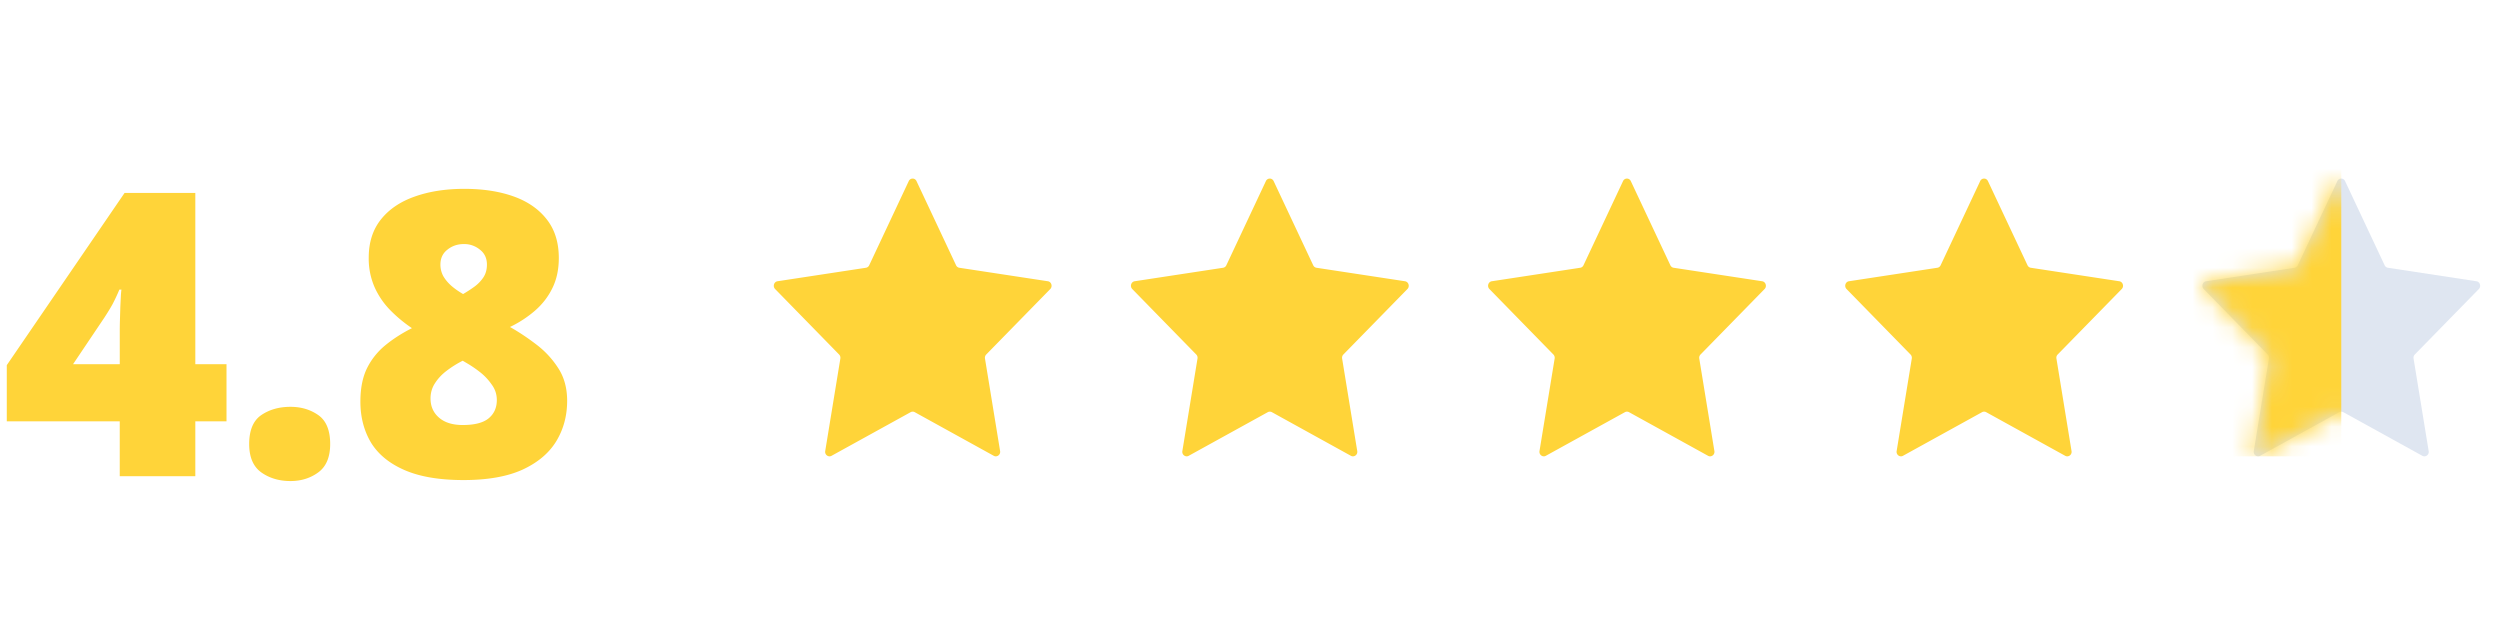 <svg width="126" height="32" fill="none" xmlns="http://www.w3.org/2000/svg">
    <path d="M11.416 21.236H9.844V24H6.035v-2.764H.342v-2.832l5.937-8.681h3.565v8.632h1.572v2.881Zm-5.38-2.88v-1.66c0-.15.002-.34.009-.567l.02-.684.029-.586c.013-.162.023-.25.029-.263h-.107a9.15 9.15 0 0 1-.342.732c-.104.189-.241.414-.41.674l-1.582 2.354h2.353Zm6.523 4.023c0-.69.201-1.175.605-1.455.41-.28.902-.42 1.475-.42.54 0 1.009.14 1.406.42.397.28.596.765.596 1.455 0 .657-.199 1.133-.596 1.426-.397.293-.866.44-1.406.44-.573 0-1.065-.147-1.475-.44-.404-.293-.605-.768-.605-1.426Zm10.84-12.861c.943 0 1.77.127 2.48.38.716.254 1.276.642 1.68 1.162.403.515.605 1.163.605 1.944 0 .573-.107 1.077-.322 1.514-.208.43-.498.807-.87 1.132a5.705 5.705 0 0 1-1.269.83c.45.254.895.55 1.338.89.443.338.81.738 1.104 1.2.293.456.439 1 .439 1.631 0 .762-.186 1.445-.557 2.051-.37.599-.94 1.074-1.709 1.426-.768.345-1.754.517-2.959.517-1.204 0-2.19-.166-2.959-.498-.768-.332-1.334-.794-1.699-1.386-.358-.6-.537-1.29-.537-2.07 0-.665.11-1.225.332-1.68a3.51 3.51 0 0 1 .928-1.163c.39-.319.836-.605 1.338-.859a6.992 6.992 0 0 1-1.094-.908 3.954 3.954 0 0 1-.791-1.162 3.594 3.594 0 0 1-.293-1.485c0-.768.205-1.41.615-1.924.41-.514.977-.898 1.7-1.152.729-.26 1.562-.39 2.5-.39Zm-1.7 10.566c0 .397.143.72.43.967.286.247.683.37 1.191.37.593 0 1.026-.11 1.3-.331.28-.228.42-.537.42-.928 0-.293-.089-.556-.265-.79-.169-.242-.367-.45-.595-.626a5.563 5.563 0 0 0-.596-.41l-.264-.156c-.293.15-.563.319-.81.508-.241.182-.436.39-.586.625-.15.227-.225.485-.225.771Zm1.68-7.783c-.32 0-.596.094-.83.283-.235.182-.352.433-.352.752 0 .208.05.404.147.586.104.176.24.338.41.488.176.15.371.287.586.41.189-.11.374-.23.556-.361.183-.13.336-.287.46-.469.123-.182.185-.4.185-.654 0-.32-.117-.57-.352-.752a1.23 1.23 0 0 0-.81-.283ZM49.706 17.867a.237.237 0 0 0-.063.204l.762 4.661a.226.226 0 0 1-.215.268.211.211 0 0 1-.103-.027l-3.985-2.2a.214.214 0 0 0-.205 0l-3.988 2.2a.211.211 0 0 1-.102.027.227.227 0 0 1-.216-.268l.763-4.661a.236.236 0 0 0-.063-.204l-3.225-3.3c-.13-.133-.058-.364.12-.392l4.458-.68a.218.218 0 0 0 .164-.126l1.993-4.241A.215.215 0 0 1 45.997 9c.078 0 .155.043.195.128l1.993 4.24a.221.221 0 0 0 .164.127l4.464.68c.178.028.25.258.121.392l-3.228 3.3ZM67.706 17.867a.237.237 0 0 0-.063.204l.762 4.661a.226.226 0 0 1-.215.268.211.211 0 0 1-.103-.027l-3.985-2.2a.214.214 0 0 0-.205 0l-3.988 2.2a.211.211 0 0 1-.102.027.227.227 0 0 1-.216-.268l.763-4.661a.236.236 0 0 0-.063-.204l-3.225-3.3c-.13-.133-.058-.364.12-.392l4.458-.68a.218.218 0 0 0 .164-.126l1.993-4.241A.215.215 0 0 1 63.997 9c.078 0 .155.043.195.128l1.993 4.24a.221.221 0 0 0 .164.127l4.463.68c.18.028.252.258.122.392l-3.228 3.3ZM85.706 17.867a.237.237 0 0 0-.063.204l.762 4.661a.226.226 0 0 1-.215.268.211.211 0 0 1-.103-.027l-3.985-2.2a.214.214 0 0 0-.205 0l-3.988 2.2a.211.211 0 0 1-.102.027.227.227 0 0 1-.216-.268l.763-4.661a.236.236 0 0 0-.063-.204l-3.225-3.3c-.13-.133-.058-.364.12-.392l4.458-.68a.218.218 0 0 0 .164-.126l1.993-4.241A.215.215 0 0 1 81.998 9c.078 0 .155.043.195.128l1.993 4.24a.221.221 0 0 0 .164.127l4.463.68c.18.028.252.258.122.392l-3.228 3.3ZM103.706 17.867a.233.233 0 0 0-.062.204l.761 4.661a.225.225 0 0 1-.215.268.214.214 0 0 1-.103-.027l-3.985-2.2a.213.213 0 0 0-.205 0l-3.988 2.2a.211.211 0 0 1-.102.027.227.227 0 0 1-.216-.268l.763-4.661a.236.236 0 0 0-.063-.204l-3.225-3.3c-.13-.133-.058-.364.12-.392l4.458-.68a.218.218 0 0 0 .164-.126l1.993-4.241A.215.215 0 0 1 99.998 9c.078 0 .155.043.195.128l1.993 4.24a.222.222 0 0 0 .164.127l4.463.68c.179.028.252.258.122.392l-3.228 3.3Z" fill="#FFD439"/>
    <path d="M121.706 17.867a.233.233 0 0 0-.062.204l.761 4.661a.225.225 0 0 1-.215.268.214.214 0 0 1-.103-.027l-3.985-2.2a.212.212 0 0 0-.205 0l-3.988 2.2a.21.21 0 0 1-.102.027.228.228 0 0 1-.216-.268l.763-4.661a.237.237 0 0 0-.063-.204l-3.225-3.3c-.129-.133-.058-.364.121-.392l4.457-.68a.218.218 0 0 0 .164-.126l1.994-4.241a.213.213 0 0 1 .195-.128c.078 0 .155.043.195.128l1.993 4.24a.222.222 0 0 0 .164.127l4.463.68c.179.028.252.258.122.392l-3.228 3.3Z" fill="#DFE6F1"/>
    <mask id="a" style="mask-type:alpha" maskUnits="userSpaceOnUse" x="111" y="9" width="14" height="14">
        <path d="M121.706 17.867a.233.233 0 0 0-.062.204l.761 4.661a.225.225 0 0 1-.215.268.214.214 0 0 1-.103-.027l-3.985-2.2a.212.212 0 0 0-.205 0l-3.988 2.2a.21.21 0 0 1-.102.027.228.228 0 0 1-.216-.268l.763-4.661a.237.237 0 0 0-.063-.204l-3.225-3.3c-.129-.133-.058-.364.121-.392l4.457-.68a.218.218 0 0 0 .164-.126l1.994-4.241a.213.213 0 0 1 .195-.128c.078 0 .155.043.195.128l1.993 4.24a.222.222 0 0 0 .164.127l4.463.68c.179.028.252.258.122.392l-3.228 3.3Z" fill="#000"/>
    </mask>
    <g mask="url(#a)">
        <path fill="#FFD439" d="M110 8h8v15h-8z"/>
    </g>
</svg>